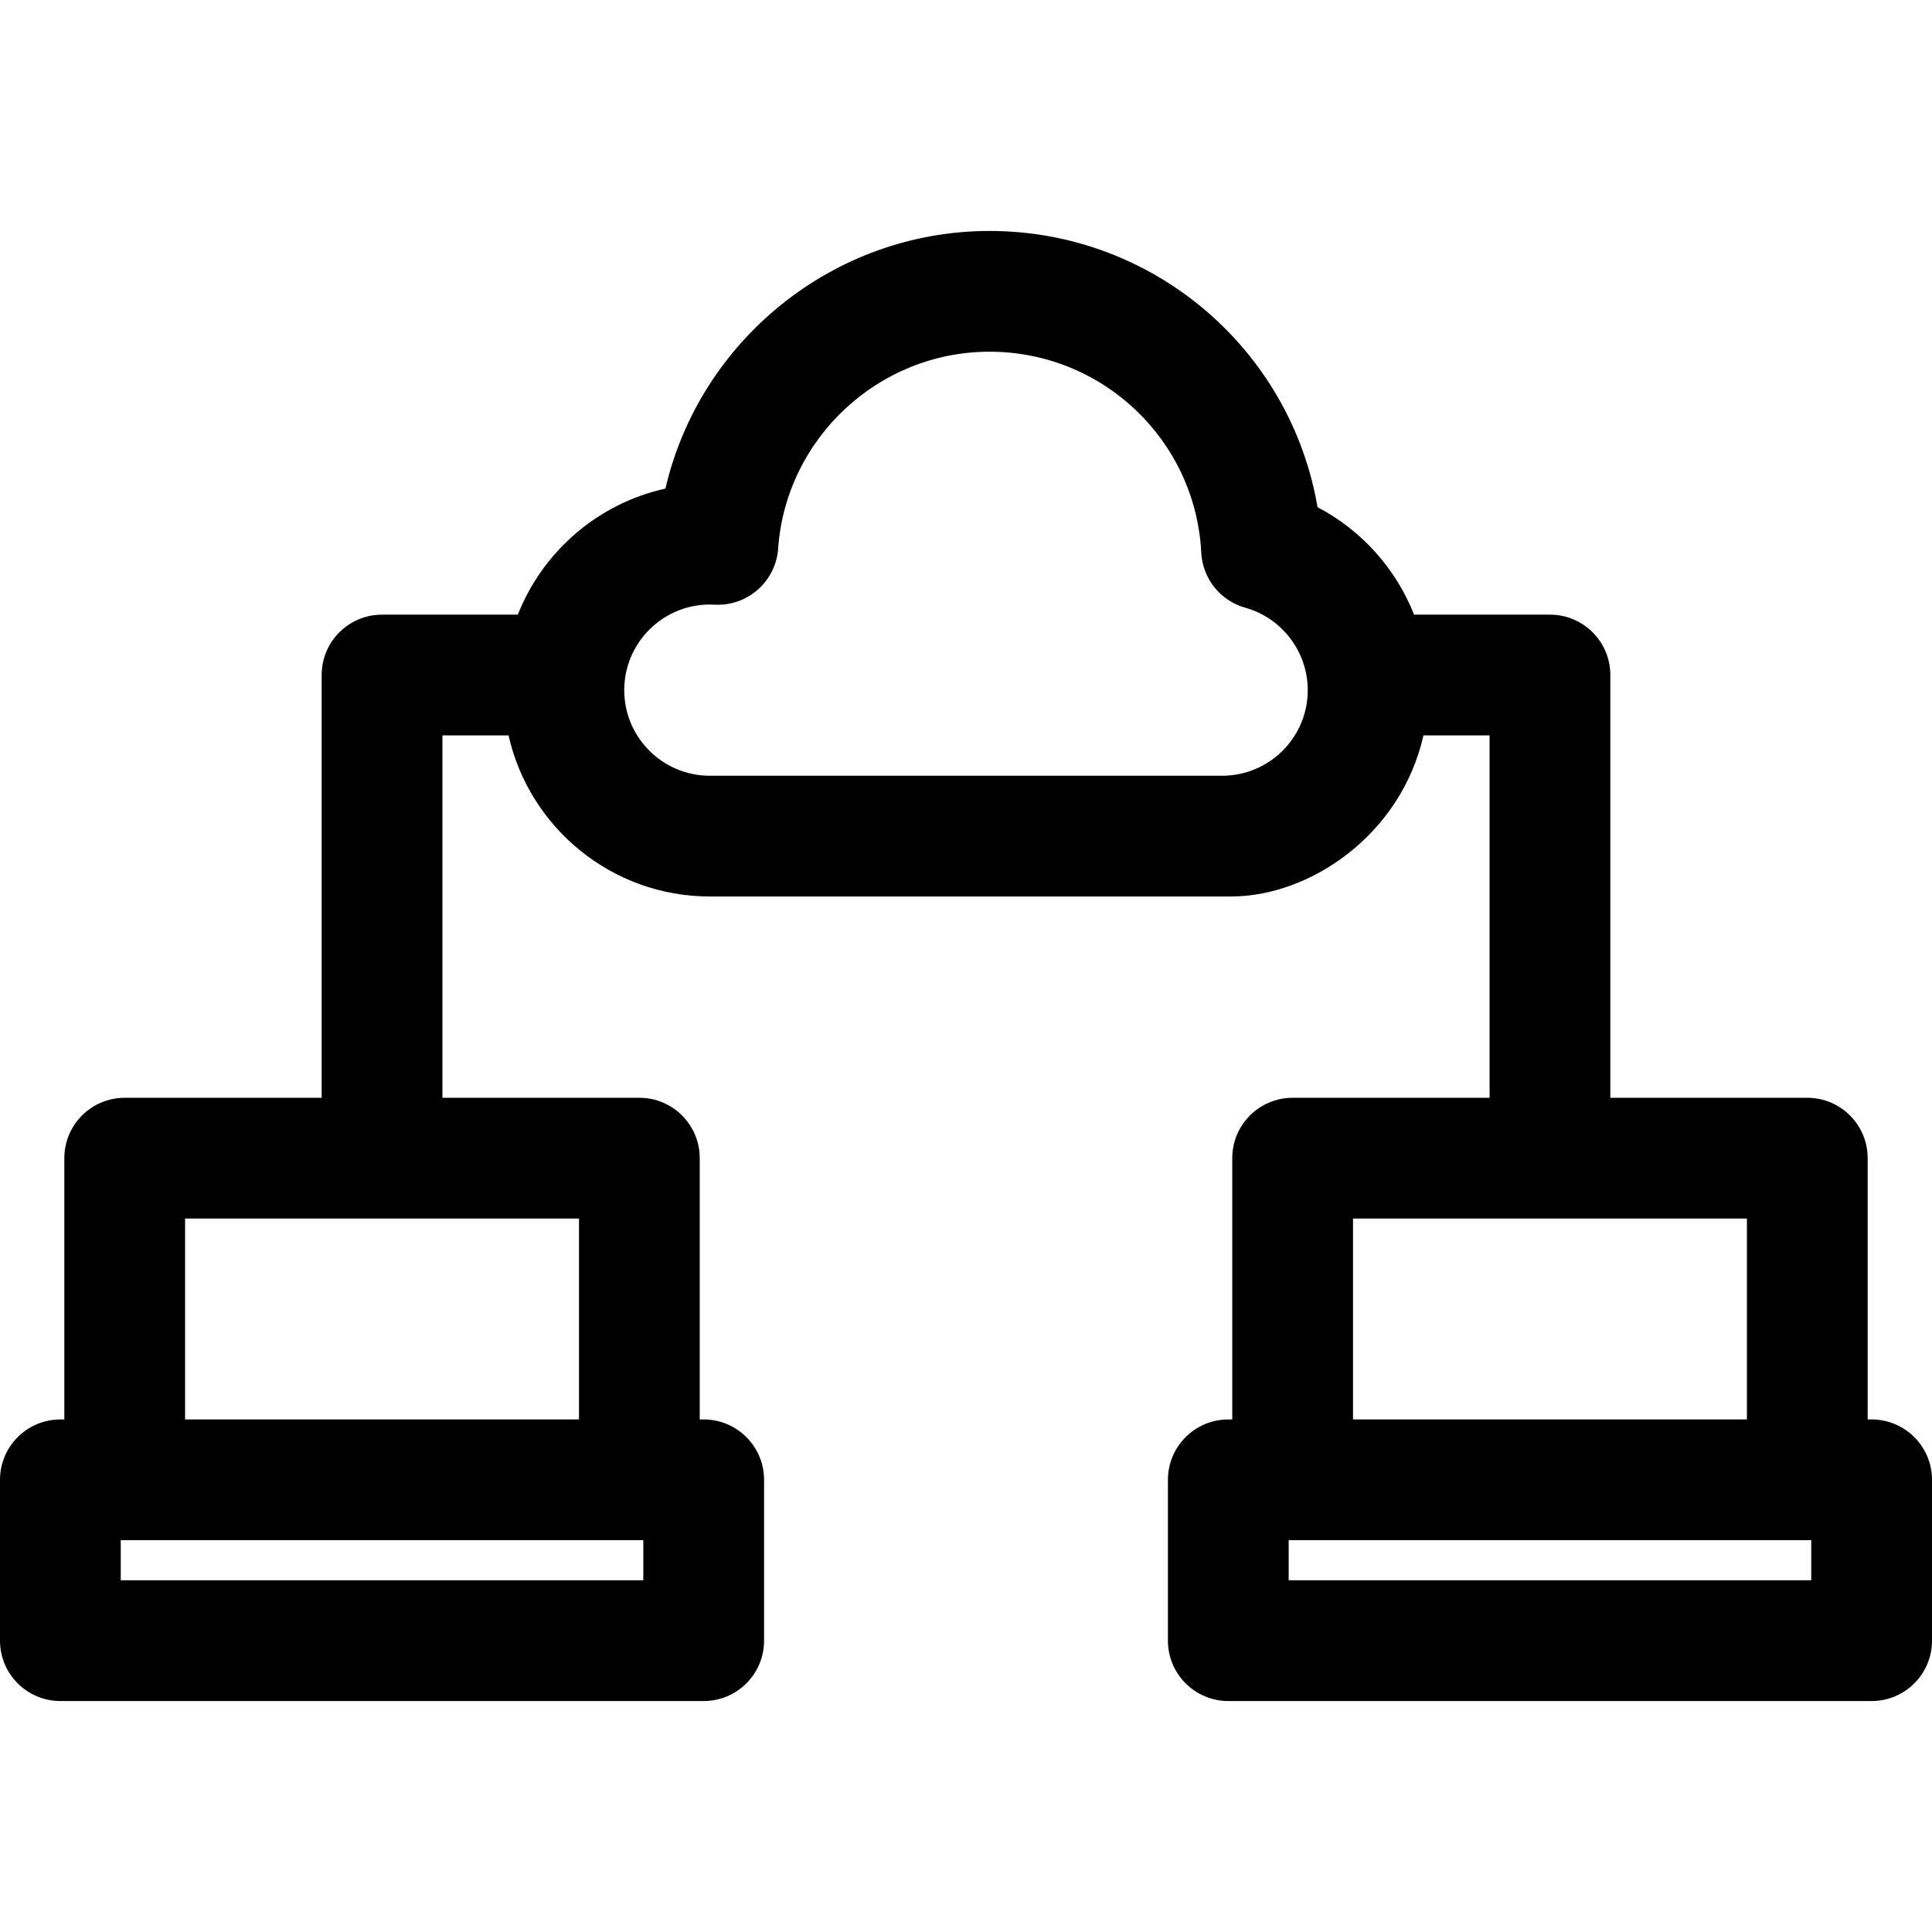 <?xml version="1.0" encoding="iso-8859-1"?>
<!-- Generator: Adobe Illustrator 19.0.0, SVG Export Plug-In . SVG Version: 6.00 Build 0)  -->
<svg version="1.1" id="Layer_1" xmlns="http://www.w3.org/2000/svg" xmlns:xlink="http://www.w3.org/1999/xlink" x="0px" y="0px"
	 viewBox="0 0 512 512" style="enable-background:new 0 0 512 512;" xml:space="preserve">
<g>
	<g>
		<path d="M496,376.169h-1.049v-69.244c0-8.836-7.164-16-16-16h-52.195V178.888c0-8.836-7.164-16-16-16h-36.01
			c-4.807-12.149-13.871-22.351-25.587-28.48c-7.13-41.801-43.476-73.2-86.921-73.2c-41.408,0-76.796,29.053-85.897,68.276
			c-17.886,3.941-32.507,16.669-39.11,33.404h-35.988c-8.836,0-16,7.164-16,16v112.038H33.049c-8.836,0-16,7.164-16,16v69.244H16
			c-8.836,0-16,7.164-16,16v42.622c0,8.836,7.164,16,16,16h170.487c8.836,0,16-7.164,16-16V392.17c0-8.836-7.164-16-16-16h-1.049
			v-69.244c0-8.836-7.164-16-16-16h-52.195v-96.038h17.529c5.484,24.402,27.312,42.692,53.345,42.692h138.075
			c21.081,0,45.134-16.426,51.037-42.692h17.527v96.038h-52.195c-8.836,0-16,7.164-16,16v69.244h-1.049c-8.836,0-16,7.164-16,16
			v42.622c0,8.836,7.164,16,16,16H496c8.836,0,16-7.164,16-16V392.17C512,383.333,504.836,376.169,496,376.169z M170.487,408.169
			v10.622H32v-10.622h1.049h136.39H170.487z M153.439,322.925v53.244H49.049v-53.244H153.439z M325.251,205.533
			c-0.202,0.012-0.402,0.028-0.602,0.047H188.117c-12.51,0-22.687-10.177-22.687-22.687c0-12.509,10.177-22.686,22.687-22.686
			c0.424,0,0.847,0.015,1.267,0.038c8.701,0.466,16.219-6.139,16.831-14.855c2.054-29.261,26.663-52.182,56.023-52.182
			c29.937,0,54.585,23.393,56.111,53.255c0.351,6.865,5.046,12.738,11.667,14.591c9.746,2.729,16.553,11.709,16.553,21.84
			C346.569,194.885,337.205,204.829,325.251,205.533z M358.561,322.925H462.95v53.244H358.561V322.925z M480,418.791H341.513
			v-10.622h1.049H478.95H480V418.791z"/>
	</g>
</g>
<g>
</g>
<g>
</g>
<g>
</g>
<g>
</g>
<g>
</g>
<g>
</g>
<g>
</g>
<g>
</g>
<g>
</g>
<g>
</g>
<g>
</g>
<g>
</g>
<g>
</g>
<g>
</g>
<g>
</g>
</svg>
